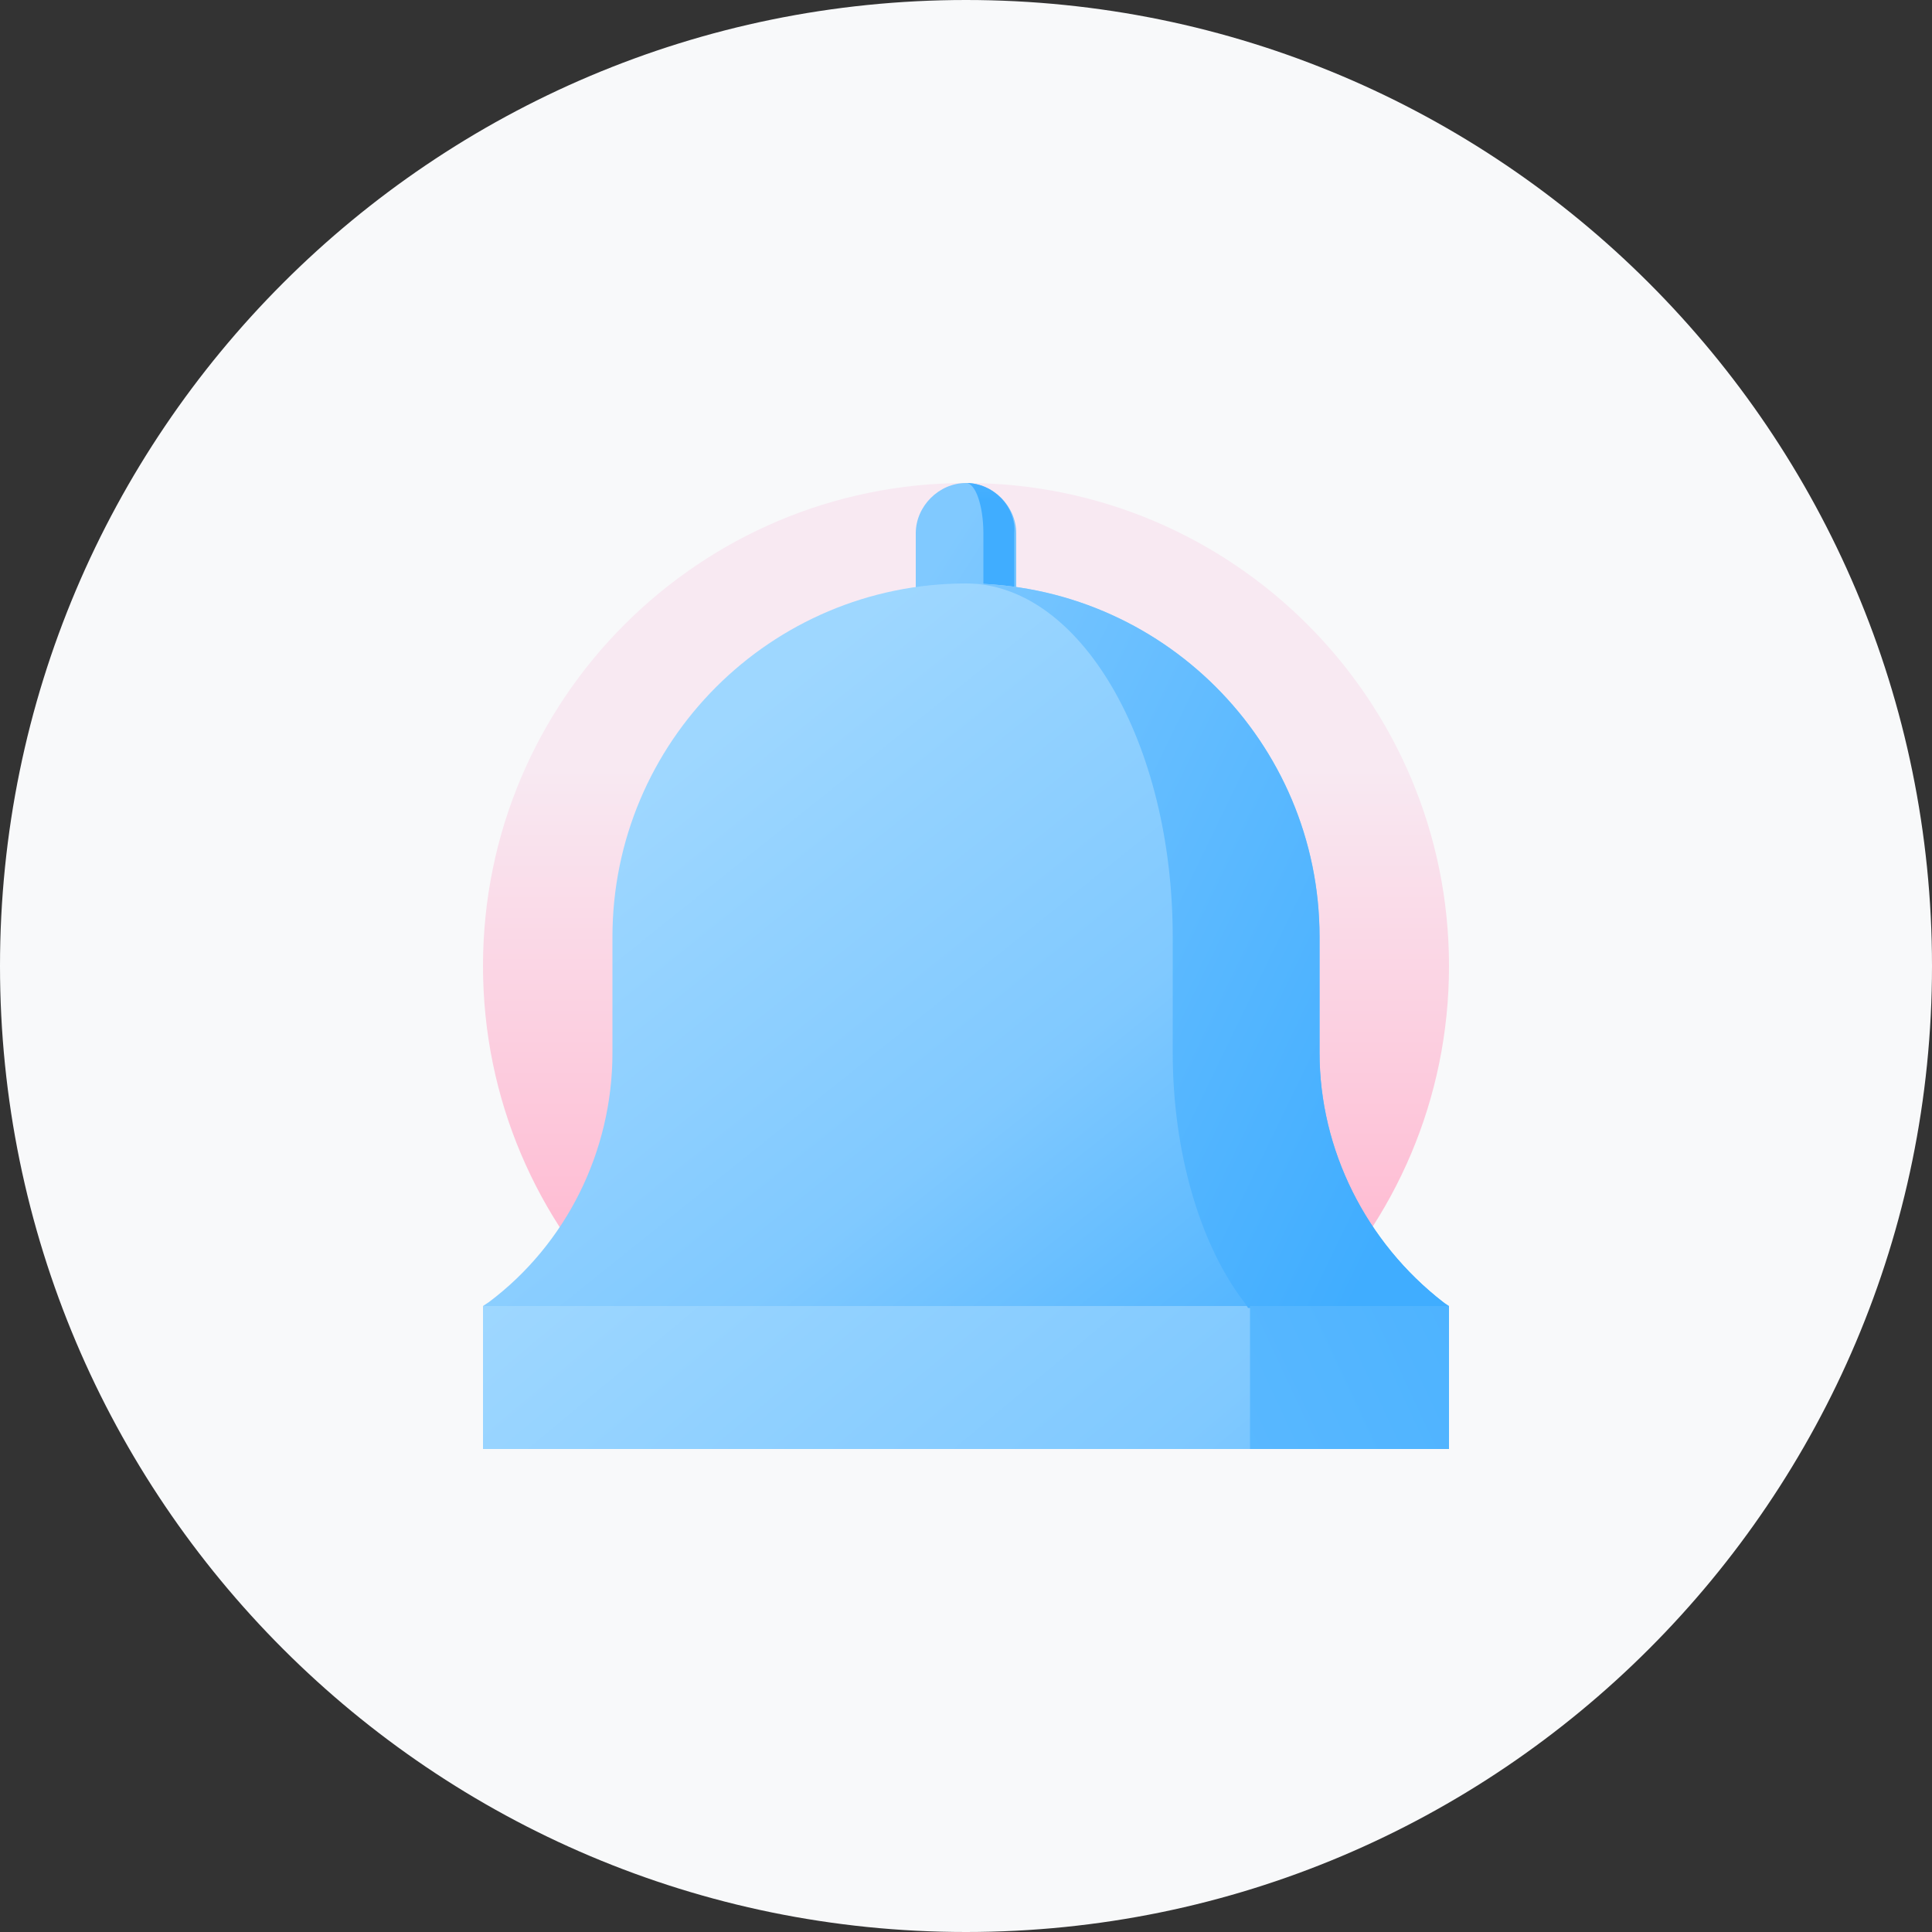 <?xml version="1.0" encoding="utf-8"?>
<!-- Generator: $$$/GeneralStr/196=Adobe Illustrator 27.6.0, SVG Export Plug-In . SVG Version: 6.00 Build 0)  -->
<svg version="1.1" id="Capa_1" xmlns="http://www.w3.org/2000/svg" xmlns:xlink="http://www.w3.org/1999/xlink" x="0px" y="0px"
	 width="100px" height="100px" viewBox="0 0 100 100" style="enable-background:new 0 0 100 100;" xml:space="preserve">
<rect x="0" y="0" width="100" height="100" fill="#333333" stroke="none"/>
<style type="text/css">
	.st0{fill:#F8F9FA;}
	.st1{fill:url(#SVGID_1_);}
	.st2{fill:url(#SVGID_00000016766109210185072900000006985817654843606436_);}
	.st3{fill:url(#SVGID_00000018924544866407220610000011554739361262798477_);}
	.st4{fill:url(#SVGID_00000057112320181886433630000006701736284192953227_);}
	.st5{fill:url(#SVGID_00000153702782764523653680000011019641434760040365_);}
	.st6{fill:url(#SVGID_00000018220334502100049830000003362057993567791533_);}
	.st7{fill:url(#SVGID_00000010311980228396173150000018003458988707884186_);}
</style>
<path class="st0" d="M50,0L50,0c27.6,0,50,22.4,50,50l0,0c0,27.6-22.4,50-50,50l0,0C22.4,100,0,77.6,0,50l0,0C0,22.4,22.4,0,50,0z"
	/>
<linearGradient id="SVGID_1_" gradientUnits="userSpaceOnUse" x1="50" y1="35.07" x2="50" y2="61.219" gradientTransform="matrix(1 0 0 -1 0 101)">
	<stop  offset="0" style="stop-color:#FFB8D0"/>
	<stop  offset="1" style="stop-color:#F8E9F2"/>
</linearGradient>
<path class="st1" d="M50,75c13.8,0,25-11.2,25-25S63.8,25,50,25S25,36.2,25,50S36.2,75,50,75z"/>
<linearGradient id="SVGID_00000139268906071245095970000016417281712543396504_" gradientUnits="userSpaceOnUse" x1="48.846" y1="72.526" x2="71.814" y2="57.753" gradientTransform="matrix(1 0 0 -1 0 101)">
	<stop  offset="0" style="stop-color:#80C9FF"/>
	<stop  offset="1" style="stop-color:#40ADFF"/>
</linearGradient>
<path style="fill:url(#SVGID_00000139268906071245095970000016417281712543396504_);" d="M50,25c-1.4,0-2.6,1.2-2.6,2.6v4.7h5.2
	v-4.7C52.6,26.2,51.4,25,50,25L50,25z"/>
<linearGradient id="SVGID_00000026846858111829444310000005045556526998852486_" gradientUnits="userSpaceOnUse" x1="51.508" y1="75.047" x2="52.539" y2="91.945" gradientTransform="matrix(1 0 0 -1 0 101)">
	<stop  offset="0" style="stop-color:#40ADFF"/>
	<stop  offset="0.5" style="stop-color:#80C9FF"/>
	<stop  offset="1" style="stop-color:#9ED7FF"/>
</linearGradient>
<path style="fill:url(#SVGID_00000026846858111829444310000005045556526998852486_);" d="M50,25c0.5,0,0.9,1.2,0.9,2.6v4.9l1.6,1.6
	v-6.5C52.6,26.2,51.4,25,50,25z"/>
<linearGradient id="SVGID_00000052097545801580044370000009946236041275016606_" gradientUnits="userSpaceOnUse" x1="74.125" y1="0.742" x2="38" y2="44.086" gradientTransform="matrix(1 0 0 -1 0 101)">
	<stop  offset="0" style="stop-color:#40ADFF"/>
	<stop  offset="0.5" style="stop-color:#80C9FF"/>
	<stop  offset="1" style="stop-color:#9ED7FF"/>
</linearGradient>
<path style="fill:url(#SVGID_00000052097545801580044370000009946236041275016606_);" d="M75,67.6H25V75h50V67.6z"/>
<linearGradient id="SVGID_00000080189598210413012100000017675846170545895086_" gradientUnits="userSpaceOnUse" x1="64.84" y1="23.482" x2="34.653" y2="61.154" gradientTransform="matrix(1 0 0 -1 0 101)">
	<stop  offset="0" style="stop-color:#40ADFF"/>
	<stop  offset="0.5" style="stop-color:#80C9FF"/>
	<stop  offset="1" style="stop-color:#9ED7FF"/>
</linearGradient>
<path style="fill:url(#SVGID_00000080189598210413012100000017675846170545895086_);" d="M74.7,67.4c-4-3.1-6.4-7.9-6.4-12.9v-6
	c0-10.1-8.2-18.3-18.3-18.3s-18.3,8.2-18.3,18.3v6c0,5.1-2.4,9.9-6.4,12.9L25,67.6h50L74.7,67.4z"/>
<linearGradient id="SVGID_00000176756177172899414610000008490329987550173869_" gradientUnits="userSpaceOnUse" x1="75.31" y1="44.425" x2="6.162" y2="77.964" gradientTransform="matrix(1 0 0 -1 0 101)">
	<stop  offset="0" style="stop-color:#40ADFF"/>
	<stop  offset="0.5" style="stop-color:#80C9FF"/>
	<stop  offset="1" style="stop-color:#9ED7FF"/>
</linearGradient>
<path style="fill:url(#SVGID_00000176756177172899414610000008490329987550173869_);" d="M74.7,67.4c-4-3.1-6.4-7.9-6.4-12.9v-6
	c0-10.1-8.2-18.3-18.3-18.3c5.9,0,10.7,8.2,10.7,18.3v6c0,5.1,1.4,9.9,3.7,12.9l0.2,0.3H75L74.7,67.4L74.7,67.4z"/>
<linearGradient id="SVGID_00000041268428029115390970000006672267210447371920_" gradientUnits="userSpaceOnUse" x1="90.844" y1="39.523" x2="-48.828" y2="-25.844" gradientTransform="matrix(1 0 0 -1 0 101)">
	<stop  offset="0" style="stop-color:#40ADFF"/>
	<stop  offset="0.5" style="stop-color:#80C9FF"/>
	<stop  offset="1" style="stop-color:#9ED7FF"/>
</linearGradient>
<path style="fill:url(#SVGID_00000041268428029115390970000006672267210447371920_);" d="M75,67.6H64.7V75H75V67.6z"/>
</svg>
